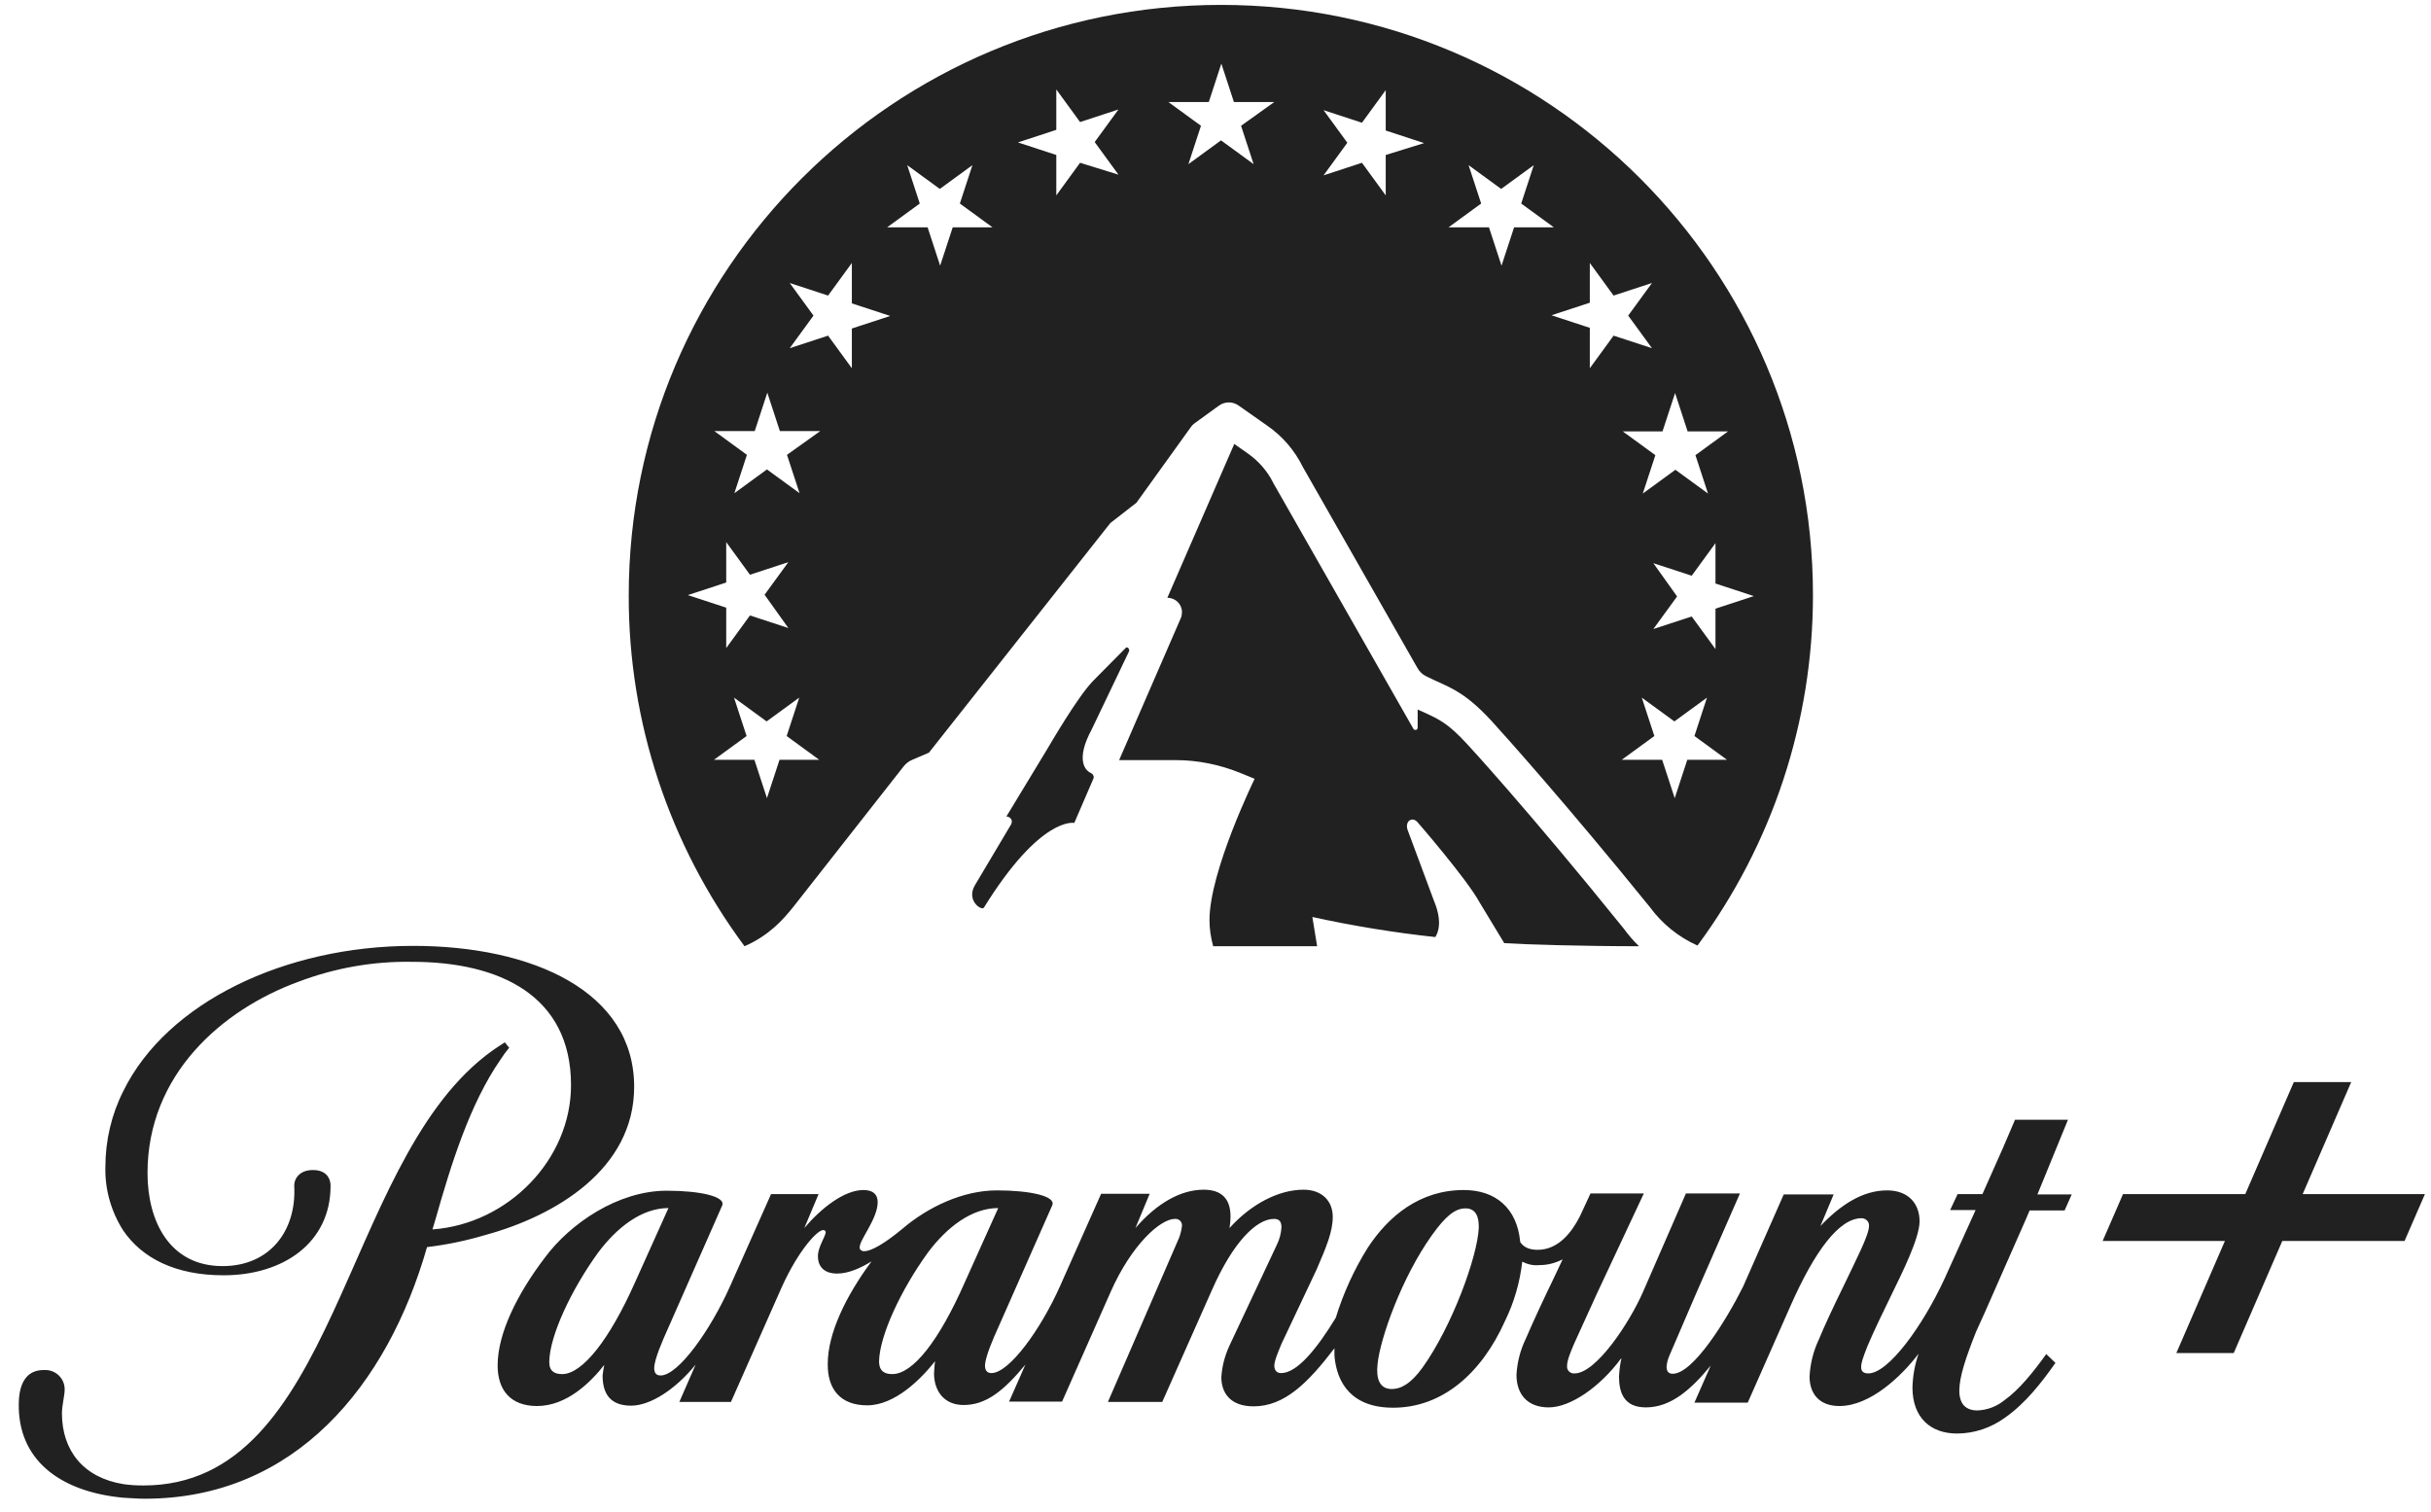 <svg width="82" height="51" viewBox="0 0 82 51" fill="none" xmlns="http://www.w3.org/2000/svg">
<path fill-rule="evenodd" clip-rule="evenodd" d="M77.671 40.281L79.309 36.501H77.373L75.735 40.281H71.611L70.924 41.862H75.048L73.41 45.642H75.346L76.984 41.862H81.108L81.795 40.281H77.671ZM49.88 41.426C49.835 42.389 48.987 44.725 47.99 46.123C47.589 46.684 47.246 46.856 46.948 46.856C46.536 46.856 46.41 46.513 46.467 46.008C46.559 45.126 47.292 43.076 48.3 41.667C48.758 41.025 49.079 40.762 49.434 40.762C49.789 40.762 49.892 41.06 49.88 41.426ZM30.097 46.352C29.845 46.352 29.662 46.261 29.651 45.94C29.662 45.058 30.395 43.5 31.3 42.251C31.942 41.392 32.778 40.751 33.671 40.751L32.537 43.271C31.678 45.218 30.796 46.352 30.097 46.352ZM18.963 46.352C18.711 46.352 18.527 46.261 18.527 45.94C18.539 45.058 19.272 43.5 20.177 42.251C20.819 41.392 21.655 40.751 22.548 40.751L21.414 43.271C20.567 45.172 19.65 46.352 18.963 46.352ZM69.755 37.772H67.968L67.567 38.712L66.869 40.281H66.032L65.78 40.819H66.639L65.597 43.122C64.853 44.737 63.696 46.329 63.02 46.329C62.871 46.329 62.779 46.272 62.779 46.123C62.779 45.974 62.825 45.837 62.985 45.424C63.191 44.932 63.535 44.221 63.787 43.706C64.154 42.95 64.749 41.77 64.749 41.197C64.749 40.613 64.383 40.155 63.65 40.155C62.825 40.155 62.08 40.647 61.404 41.358L61.851 40.292H60.167L58.793 43.408C58.243 44.508 57.12 46.341 56.421 46.341C56.273 46.341 56.215 46.249 56.215 46.1C56.227 45.963 56.261 45.837 56.318 45.711C56.376 45.573 57.2 43.66 57.2 43.66L58.69 40.258H56.868L55.425 43.569C54.978 44.599 53.844 46.329 53.111 46.329C52.985 46.341 52.87 46.249 52.859 46.123V46.066C52.859 45.882 52.996 45.562 53.099 45.321L53.855 43.66L55.448 40.258H53.649L53.294 41.025C53.031 41.541 52.584 42.16 51.862 42.16C51.519 42.16 51.358 42.022 51.278 41.896C51.175 40.751 50.442 40.143 49.377 40.143C47.887 40.143 46.833 41.025 46.135 42.091C45.676 42.824 45.31 43.626 45.058 44.45C44.416 45.504 43.752 46.318 43.214 46.318C43.076 46.318 42.984 46.237 42.984 46.066C42.984 45.882 43.168 45.481 43.225 45.333L44.405 42.835C44.737 42.068 44.955 41.552 44.955 41.048C44.955 40.51 44.588 40.132 43.97 40.132C43.122 40.132 42.194 40.624 41.472 41.426C41.495 41.3 41.507 41.174 41.507 41.037C41.507 40.441 41.209 40.132 40.602 40.132C39.823 40.132 39.021 40.59 38.299 41.426L38.78 40.269H37.142L35.756 43.385C35.103 44.852 34.038 46.318 33.442 46.318C33.305 46.318 33.225 46.237 33.225 46.066C33.225 45.779 33.534 45.081 33.66 44.806L35.493 40.659C35.63 40.35 34.748 40.155 33.626 40.155C32.48 40.155 31.3 40.716 30.441 41.449C29.834 41.953 29.387 42.205 29.158 42.205C29.089 42.217 29.009 42.171 28.998 42.102C28.998 42.091 28.998 42.079 28.998 42.068C28.998 41.816 29.605 41.106 29.605 40.556C29.605 40.304 29.467 40.143 29.124 40.143C28.471 40.143 27.692 40.762 27.13 41.426L27.611 40.281H26.008L24.622 43.397C23.969 44.863 22.881 46.398 22.285 46.398C22.147 46.398 22.067 46.329 22.067 46.146C22.067 45.859 22.365 45.184 22.525 44.829L24.358 40.67C24.496 40.361 23.614 40.166 22.491 40.166C20.841 40.166 19.226 41.277 18.379 42.423C17.439 43.66 16.798 44.966 16.786 46.031C16.775 46.891 17.222 47.429 18.115 47.429C19.112 47.429 19.914 46.639 20.383 46.043C20.36 46.157 20.337 46.283 20.326 46.398C20.326 46.994 20.567 47.417 21.288 47.417C21.93 47.417 22.777 46.879 23.465 46.031L22.915 47.291H24.656L26.374 43.408C26.947 42.148 27.577 41.495 27.76 41.495C27.806 41.484 27.841 41.518 27.852 41.552V41.564C27.852 41.701 27.589 42.056 27.589 42.377C27.589 42.698 27.772 42.961 28.241 42.961C28.608 42.961 29.032 42.778 29.398 42.549C28.517 43.74 27.921 44.989 27.921 46.008C27.909 46.868 28.356 47.406 29.25 47.406C30.189 47.406 31.071 46.513 31.541 45.917C31.518 46.054 31.518 46.192 31.506 46.329C31.506 46.913 31.838 47.395 32.503 47.395C33.248 47.395 33.843 46.936 34.588 46.031L34.038 47.28H35.825L37.463 43.58C38.173 41.976 39.147 41.117 39.628 41.117C39.743 41.106 39.857 41.186 39.869 41.312V41.358C39.846 41.541 39.8 41.713 39.72 41.873L37.371 47.291H39.204L40.877 43.523C41.587 41.907 42.377 41.117 42.973 41.117C43.156 41.117 43.225 41.209 43.225 41.403C43.214 41.61 43.156 41.816 43.065 41.999L41.461 45.413C41.312 45.745 41.22 46.089 41.197 46.455C41.197 46.971 41.484 47.44 42.286 47.44C43.328 47.44 44.118 46.65 45.012 45.481V45.733C45.092 46.673 45.608 47.486 46.994 47.486C48.632 47.486 49.961 46.352 50.763 44.565C51.072 43.935 51.267 43.259 51.347 42.56C51.53 42.652 51.725 42.698 51.931 42.675C52.206 42.675 52.469 42.606 52.71 42.48L52.424 43.087C52.091 43.775 51.736 44.531 51.461 45.172C51.278 45.55 51.175 45.963 51.152 46.375C51.152 47.017 51.507 47.475 52.24 47.475C52.973 47.475 53.97 46.787 54.68 45.825H54.692C54.646 46.02 54.623 46.226 54.611 46.432C54.611 46.971 54.772 47.475 55.517 47.475C56.376 47.475 57.051 46.856 57.704 46.066L57.155 47.314H58.953L60.396 44.05C61.21 42.205 62.035 41.094 62.791 41.094C62.917 41.094 63.031 41.186 63.043 41.312V41.358C63.043 41.667 62.596 42.515 62.195 43.362C61.817 44.13 61.542 44.725 61.347 45.195C61.164 45.585 61.061 45.997 61.038 46.432C61.038 46.994 61.347 47.429 62.046 47.429C63.088 47.429 64.142 46.421 64.715 45.665C64.589 46.031 64.52 46.409 64.509 46.799C64.509 47.841 65.139 48.357 66.01 48.357C66.594 48.357 67.166 48.162 67.636 47.818C68.323 47.337 68.873 46.627 69.332 45.974L69.022 45.676C68.587 46.283 68.117 46.868 67.625 47.223C67.361 47.44 67.04 47.566 66.697 47.578C66.33 47.578 66.09 47.383 66.09 46.913C66.09 46.444 66.307 45.802 66.651 44.932C66.662 44.92 67.155 43.821 67.613 42.767C68.003 41.873 68.392 41.014 68.461 40.831H69.641L69.881 40.292H68.724L69.755 37.772ZM21.391 36.661C21.391 33.453 17.978 31.907 13.934 31.907C9.604 31.907 5.629 33.82 4.163 36.798C3.762 37.589 3.555 38.471 3.555 39.353C3.533 40.12 3.75 40.877 4.163 41.518C4.793 42.434 5.904 43.019 7.542 43.019C9.558 43.019 11.15 41.919 11.15 40.006C11.15 40.006 11.185 39.468 10.555 39.468C10.051 39.468 9.913 39.823 9.925 40.006C10.005 41.507 9.111 42.709 7.508 42.709C5.721 42.709 4.976 41.197 4.976 39.571C4.976 36.26 7.473 34.061 10.085 33.11C11.299 32.652 12.594 32.422 13.9 32.445C16.844 32.445 19.261 33.58 19.261 36.604C19.261 39.124 17.13 41.289 14.587 41.472L14.69 41.129C15.217 39.273 15.847 37.234 16.889 35.733C16.947 35.641 17.05 35.492 17.176 35.344L17.027 35.16C16.809 35.298 16.592 35.447 16.385 35.607C11.505 39.41 11.357 50.109 4.838 50.109C4.609 50.109 4.392 50.098 4.163 50.064C2.811 49.846 2.089 48.929 2.089 47.669C2.089 47.417 2.181 47.074 2.181 46.879C2.192 46.524 1.906 46.226 1.551 46.215C1.551 46.215 1.551 46.215 1.539 46.215H1.471C0.886 46.215 0.646 46.673 0.634 47.326C0.589 49.216 1.986 50.316 4.151 50.522C4.392 50.533 4.632 50.556 4.884 50.556C9.959 50.556 13.075 46.719 14.404 42.068C15.079 41.988 15.732 41.85 16.385 41.656C18.734 41.014 21.391 39.445 21.391 36.661ZM48.414 31.609C48.506 31.472 48.666 31.094 48.368 30.384L47.486 28.012C47.372 27.714 47.624 27.531 47.807 27.726C47.807 27.726 49.48 29.65 49.915 30.452L50.74 31.815C51.45 31.861 53.409 31.919 55.287 31.919C55.093 31.735 54.921 31.529 54.76 31.311C51.553 27.336 49.514 25.125 49.491 25.103C48.838 24.392 48.54 24.266 48.048 24.037C47.979 24.003 47.899 23.969 47.819 23.934V24.541C47.819 24.587 47.796 24.622 47.75 24.622C47.715 24.622 47.681 24.61 47.67 24.576L42.95 16.294L42.939 16.271C42.744 15.881 42.446 15.549 42.091 15.297L41.633 14.976L39.376 20.165C39.651 20.165 39.869 20.383 39.869 20.646C39.869 20.715 39.857 20.784 39.834 20.841L37.749 25.641H39.662C40.396 25.641 41.129 25.79 41.816 26.065L42.32 26.271C42.32 26.271 40.797 29.387 40.797 31.036C40.797 31.334 40.842 31.632 40.922 31.919H44.428L44.267 30.933C45.631 31.231 47.017 31.46 48.414 31.609ZM56.914 25.63L56.49 26.924L56.066 25.63H54.703L55.803 24.828L55.379 23.533L56.479 24.335L57.578 23.533L57.155 24.828L58.254 25.63H56.914ZM56.078 14.552L56.502 13.258L56.925 14.552H58.289L57.189 15.354L57.613 16.649L56.513 15.847L55.413 16.649L55.837 15.354L54.737 14.552H56.078ZM53.626 12.422V11.059L52.332 10.635L53.626 10.211V8.871L54.428 9.97L55.723 9.546L54.921 10.646L55.723 11.746L54.428 11.322L53.626 12.422ZM50.648 8.962L50.224 7.668H48.861L49.961 6.866L49.537 5.571L50.636 6.373L51.736 5.571L51.312 6.866L52.412 7.668H51.072L50.648 8.962ZM55.769 18.997L57.063 19.421L57.865 18.321V19.684L59.159 20.108L57.865 20.532V21.895L57.063 20.796L55.769 21.219L56.57 20.12L55.769 18.997ZM46.742 5.228V6.591L45.94 5.491L44.645 5.915L45.447 4.815L44.645 3.716L45.94 4.14L46.742 3.04V4.403L48.036 4.827L46.742 5.228ZM41.862 4.243L42.286 5.537L41.186 4.735L40.086 5.537L40.51 4.243L39.41 3.441H40.774L41.197 2.146L41.621 3.441H42.984L41.862 4.243ZM36.432 5.491L35.63 6.591V5.228L34.336 4.804L35.63 4.38V3.017L36.432 4.117L37.727 3.693L36.925 4.792L37.727 5.892L36.432 5.491ZM32.136 7.668L31.712 8.962L31.289 7.668H29.925L31.025 6.866L30.601 5.571L31.701 6.373L32.801 5.571L32.377 6.866L33.477 7.668H32.136ZM28.734 12.422L27.932 11.322L26.638 11.746L27.44 10.646L26.638 9.546L27.932 9.97L28.734 8.871V10.234L30.029 10.658L28.734 11.081V12.422ZM26.546 15.343L26.97 16.637L25.87 15.835L24.771 16.637L25.194 15.343L24.095 14.541H25.458L25.882 13.246L26.306 14.541H27.669L26.546 15.343ZM26.294 25.63L25.87 26.924L25.447 25.63H24.083L25.183 24.828L24.759 23.533L25.859 24.335L26.959 23.533L26.535 24.828L27.634 25.63H26.294ZM26.592 21.185L25.297 20.761L24.496 21.861V20.498L23.201 20.074L24.496 19.65V18.287L25.297 19.387L26.592 18.963L25.79 20.062L26.592 21.185ZM41.186 0.165C30.155 0.165 21.208 9.088 21.208 20.085C21.197 24.347 22.571 28.493 25.114 31.919C25.951 31.552 26.42 31.014 26.752 30.601L30.475 25.859C30.555 25.756 30.659 25.675 30.773 25.63L31.334 25.389L37.452 17.645L38.334 16.958L40.155 14.426C40.201 14.358 40.258 14.3 40.327 14.255L41.117 13.682C41.312 13.544 41.575 13.533 41.782 13.682L42.744 14.358C43.259 14.713 43.672 15.194 43.947 15.755L47.807 22.525C47.876 22.651 47.979 22.754 48.105 22.812C48.861 23.19 49.331 23.258 50.316 24.324C50.774 24.828 52.802 27.084 55.654 30.601C56.066 31.162 56.616 31.609 57.258 31.896C59.789 28.471 61.153 24.335 61.153 20.074C61.153 9.088 52.217 0.165 41.186 0.165ZM36.799 26.076C36.604 25.996 36.272 25.63 36.822 24.61L38.082 21.975C38.116 21.895 38.024 21.792 37.967 21.861L36.867 22.972C36.34 23.522 35.458 25.045 35.286 25.332L33.946 27.543C34.049 27.543 34.13 27.623 34.13 27.714C34.13 27.749 34.118 27.783 34.107 27.806L32.881 29.868C32.583 30.384 33.121 30.739 33.19 30.613C35.115 27.508 36.237 27.76 36.237 27.76L36.879 26.271C36.913 26.202 36.879 26.122 36.799 26.076C36.799 26.088 36.799 26.088 36.799 26.076Z" fill="#212121"/>
</svg>
